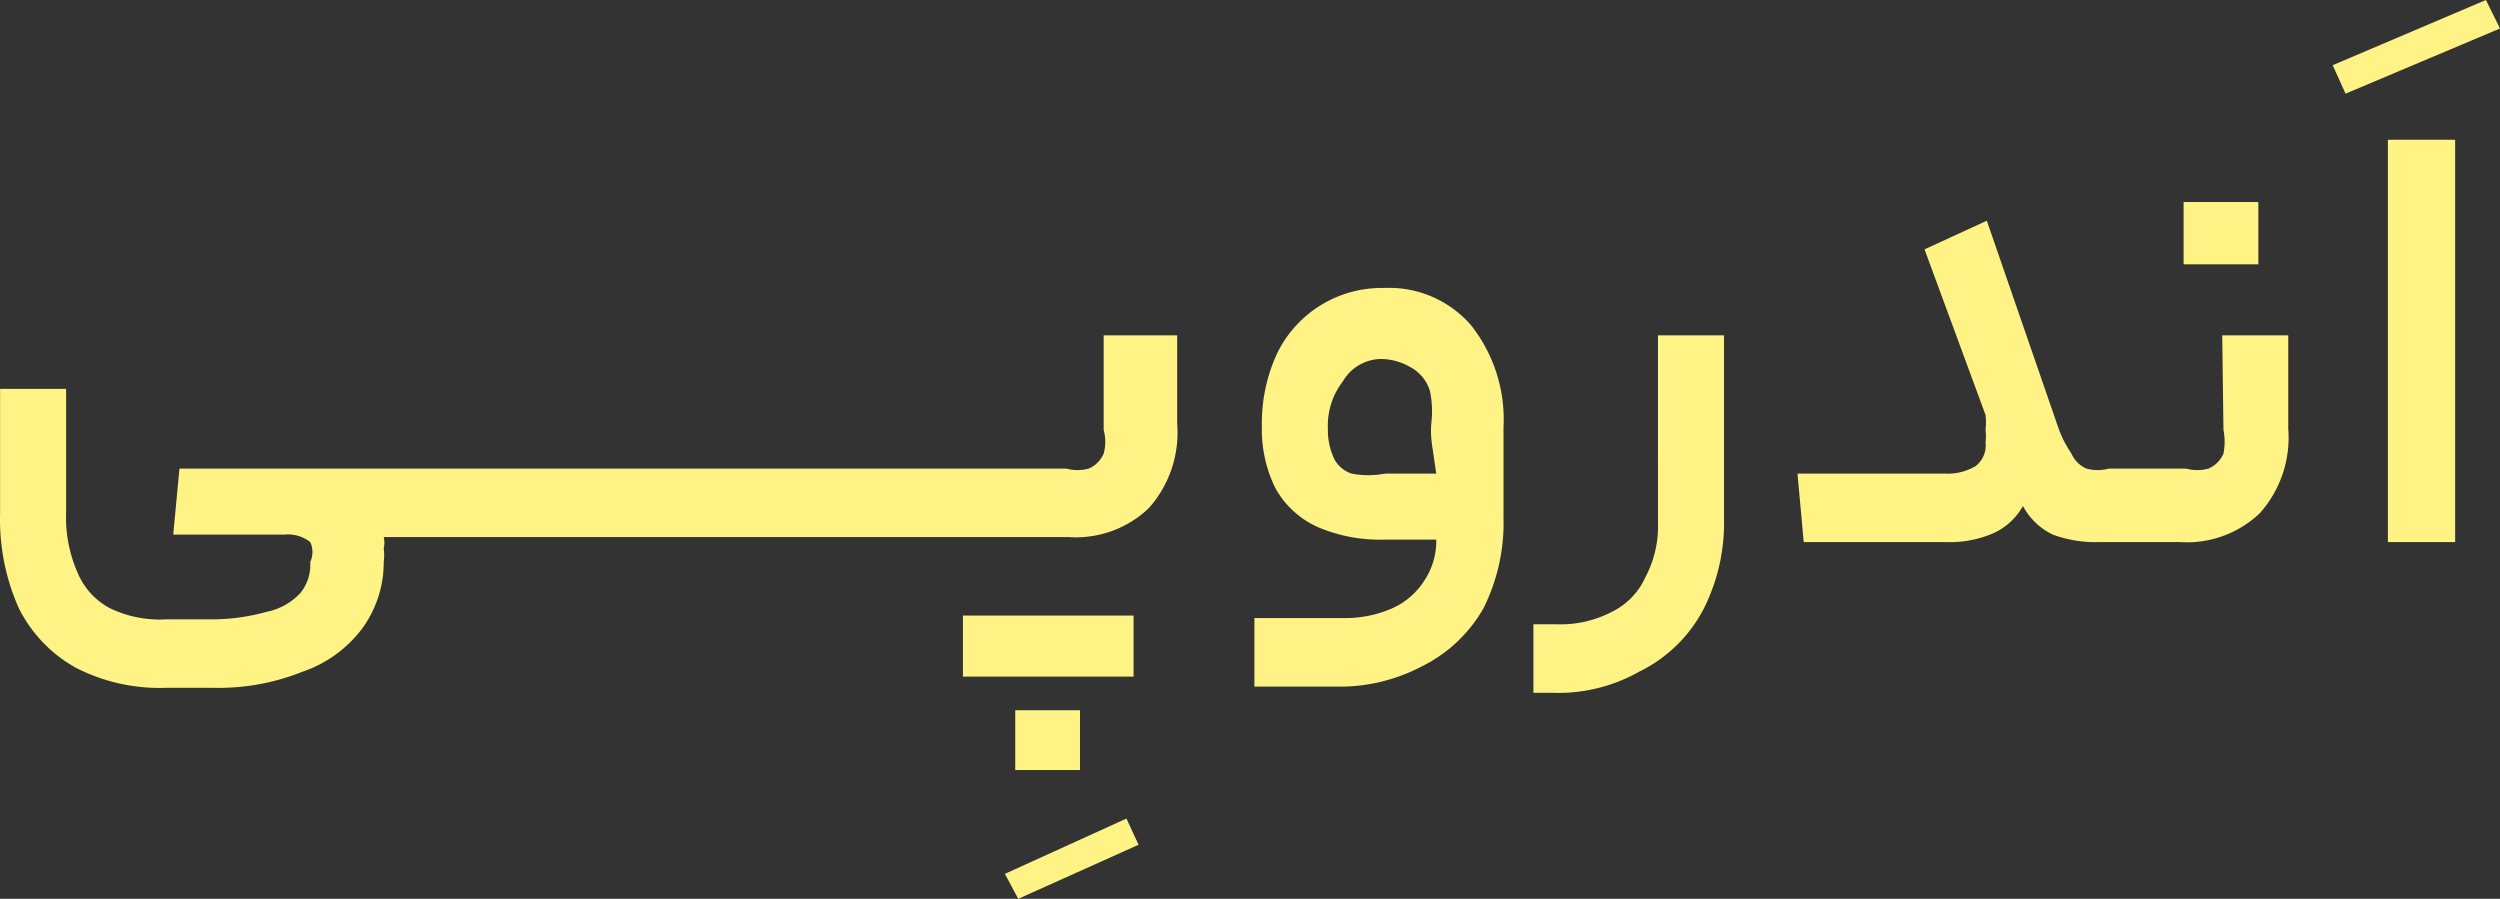 <svg xmlns="http://www.w3.org/2000/svg" viewBox="0 0 15529.96 5583.44"><rect x="0" y="0" width="15529.96" height="5583.44" fill="#333333" stroke="none"/><defs><style>.cls-1{fill:#fff385;}</style></defs><g id="Layer_2"><g id="Layer_1-2"><g id="Layer_2-2"><g id="Layer_1-2-2"><polygon class="cls-1" points="6242.39 5428.41 6325.32 5583.44 7072.69 5247.62 6997.51 5084.85 6242.39 5428.41"/><path class="cls-1" d="M6856,2671a278.68,278.68,0,0,1,0,147,178,178,0,0,1-92.85,92.85,263.14,263.14,0,0,1-139.28,0H1114.75L1076.07,3321h688.64a224.39,224.39,0,0,1,162.49,46.43,147,147,0,0,1,0,123.8,278.57,278.57,0,0,1-61.9,193.44,394.6,394.6,0,0,1-208.91,116.06A1276.83,1276.83,0,0,1,1285,3847.12h-247.6a712,712,0,0,1-355.93-69.64,441,441,0,0,1-201.18-224.39,843.53,843.53,0,0,1-69.64-363.67V2415.66H.54v773.76a1354.1,1354.1,0,0,0,116.07,588.06,866.56,866.56,0,0,0,355.93,371.4,1137.39,1137.39,0,0,0,557.1,123.8h294a1400.24,1400.24,0,0,0,557.1-100.59,773.69,773.69,0,0,0,371.41-270.81,696.48,696.48,0,0,0,131.54-410.09,317.55,317.55,0,0,0,0-85.12,147.2,147.2,0,0,0,0-69.64H6639.39a657.65,657.65,0,0,0,495.2-178,704.14,704.14,0,0,0,178-526.15V2083H6856Z"/><polygon class="cls-1" points="7041.74 3823.9 6531.06 3823.9 6492.37 3823.9 5981.69 3823.9 5981.69 4203.04 6492.37 4203.04 6531.06 4203.04 7041.74 4203.04 7041.74 3823.9"/><rect class="cls-1" x="6306.67" y="4411.96" width="402.35" height="371.4"/><path class="cls-1" d="M8597,1788.92A722.6,722.6,0,0,0,7931.56,2199a1036.82,1036.82,0,0,0-92.85,448.78h0a820.3,820.3,0,0,0,85.11,386.88,564.88,564.88,0,0,0,263.08,239.86,982.66,982.66,0,0,0,417.83,77.38H8922a441,441,0,0,1-69.64,247.6,456.51,456.51,0,0,1-201.17,178,719.72,719.72,0,0,1-301.77,61.9H7792.28v425.56h502.95a1090.83,1090.83,0,0,0,533.89-123.8A897.59,897.59,0,0,0,9216,3777.48a1191.55,1191.55,0,0,0,123.8-564.85v-557.1a943.93,943.93,0,0,0-201.18-634.48A673.15,673.15,0,0,0,8597,1788.92Zm325,1152.9H8620a183.58,183.58,0,0,0-30.32,2.74,541.92,541.92,0,0,1-193.87-2.74A185.67,185.67,0,0,1,8287.49,2849a417.91,417.91,0,0,1-38.69-185.7h0a448.8,448.8,0,0,1,92.85-294A278.58,278.58,0,0,1,8581.52,2230a371.45,371.45,0,0,1,185.7,54.16,247.59,247.59,0,0,1,116.06,147,619.05,619.05,0,0,1,8.94,190.16c-5.23,48.57-3,97.65,4.08,146Z"/><path class="cls-1" d="M10299.26,3243.58a673.21,673.21,0,0,1-77.37,340.46A441.08,441.08,0,0,1,10013,3800.69a688.65,688.65,0,0,1-340.45,77.38h-147v425.56h116.07a1021.3,1021.3,0,0,0,541.63-131.54,889.79,889.79,0,0,0,402.35-394.61,1183.87,1183.87,0,0,0,123.8-557.11V2083h-410.09Z"/><path class="cls-1" d="M13812.12,2671a379.25,379.25,0,0,1,0,147,177.94,177.94,0,0,1-92.85,92.85,263.14,263.14,0,0,1-139.28,0h-479.73a263.1,263.1,0,0,1-139.27,0,177.94,177.94,0,0,1-92.85-92.85,688.57,688.57,0,0,1-85.12-170.23l-441-1276.7-386.88,178,379.14,1029.1a432.74,432.74,0,0,1,0,92.85,317,317,0,0,1,0,77.38,162.48,162.48,0,0,1-61.9,147,340.42,340.42,0,0,1-193.44,46.43h-913l38.69,425.57h882.08a680.87,680.87,0,0,0,294-54.17,394.62,394.62,0,0,0,185.7-170.22,410.12,410.12,0,0,0,185.7,178,773.78,773.78,0,0,0,294,46.43h495.21a657.7,657.7,0,0,0,495.2-178,704.09,704.09,0,0,0,178-526.15V2083h-410.09Z"/><rect class="cls-1" x="13564.52" y="1255.03" width="464.26" height="386.88"/><polygon class="cls-1" points="15442.48 0 14490.66 404.94 14570.41 581.86 15529.96 176.91 15442.48 0"/><rect class="cls-1" x="14833.48" y="868.15" width="417.83" height="2499.24"/></g></g></g></g></svg>
